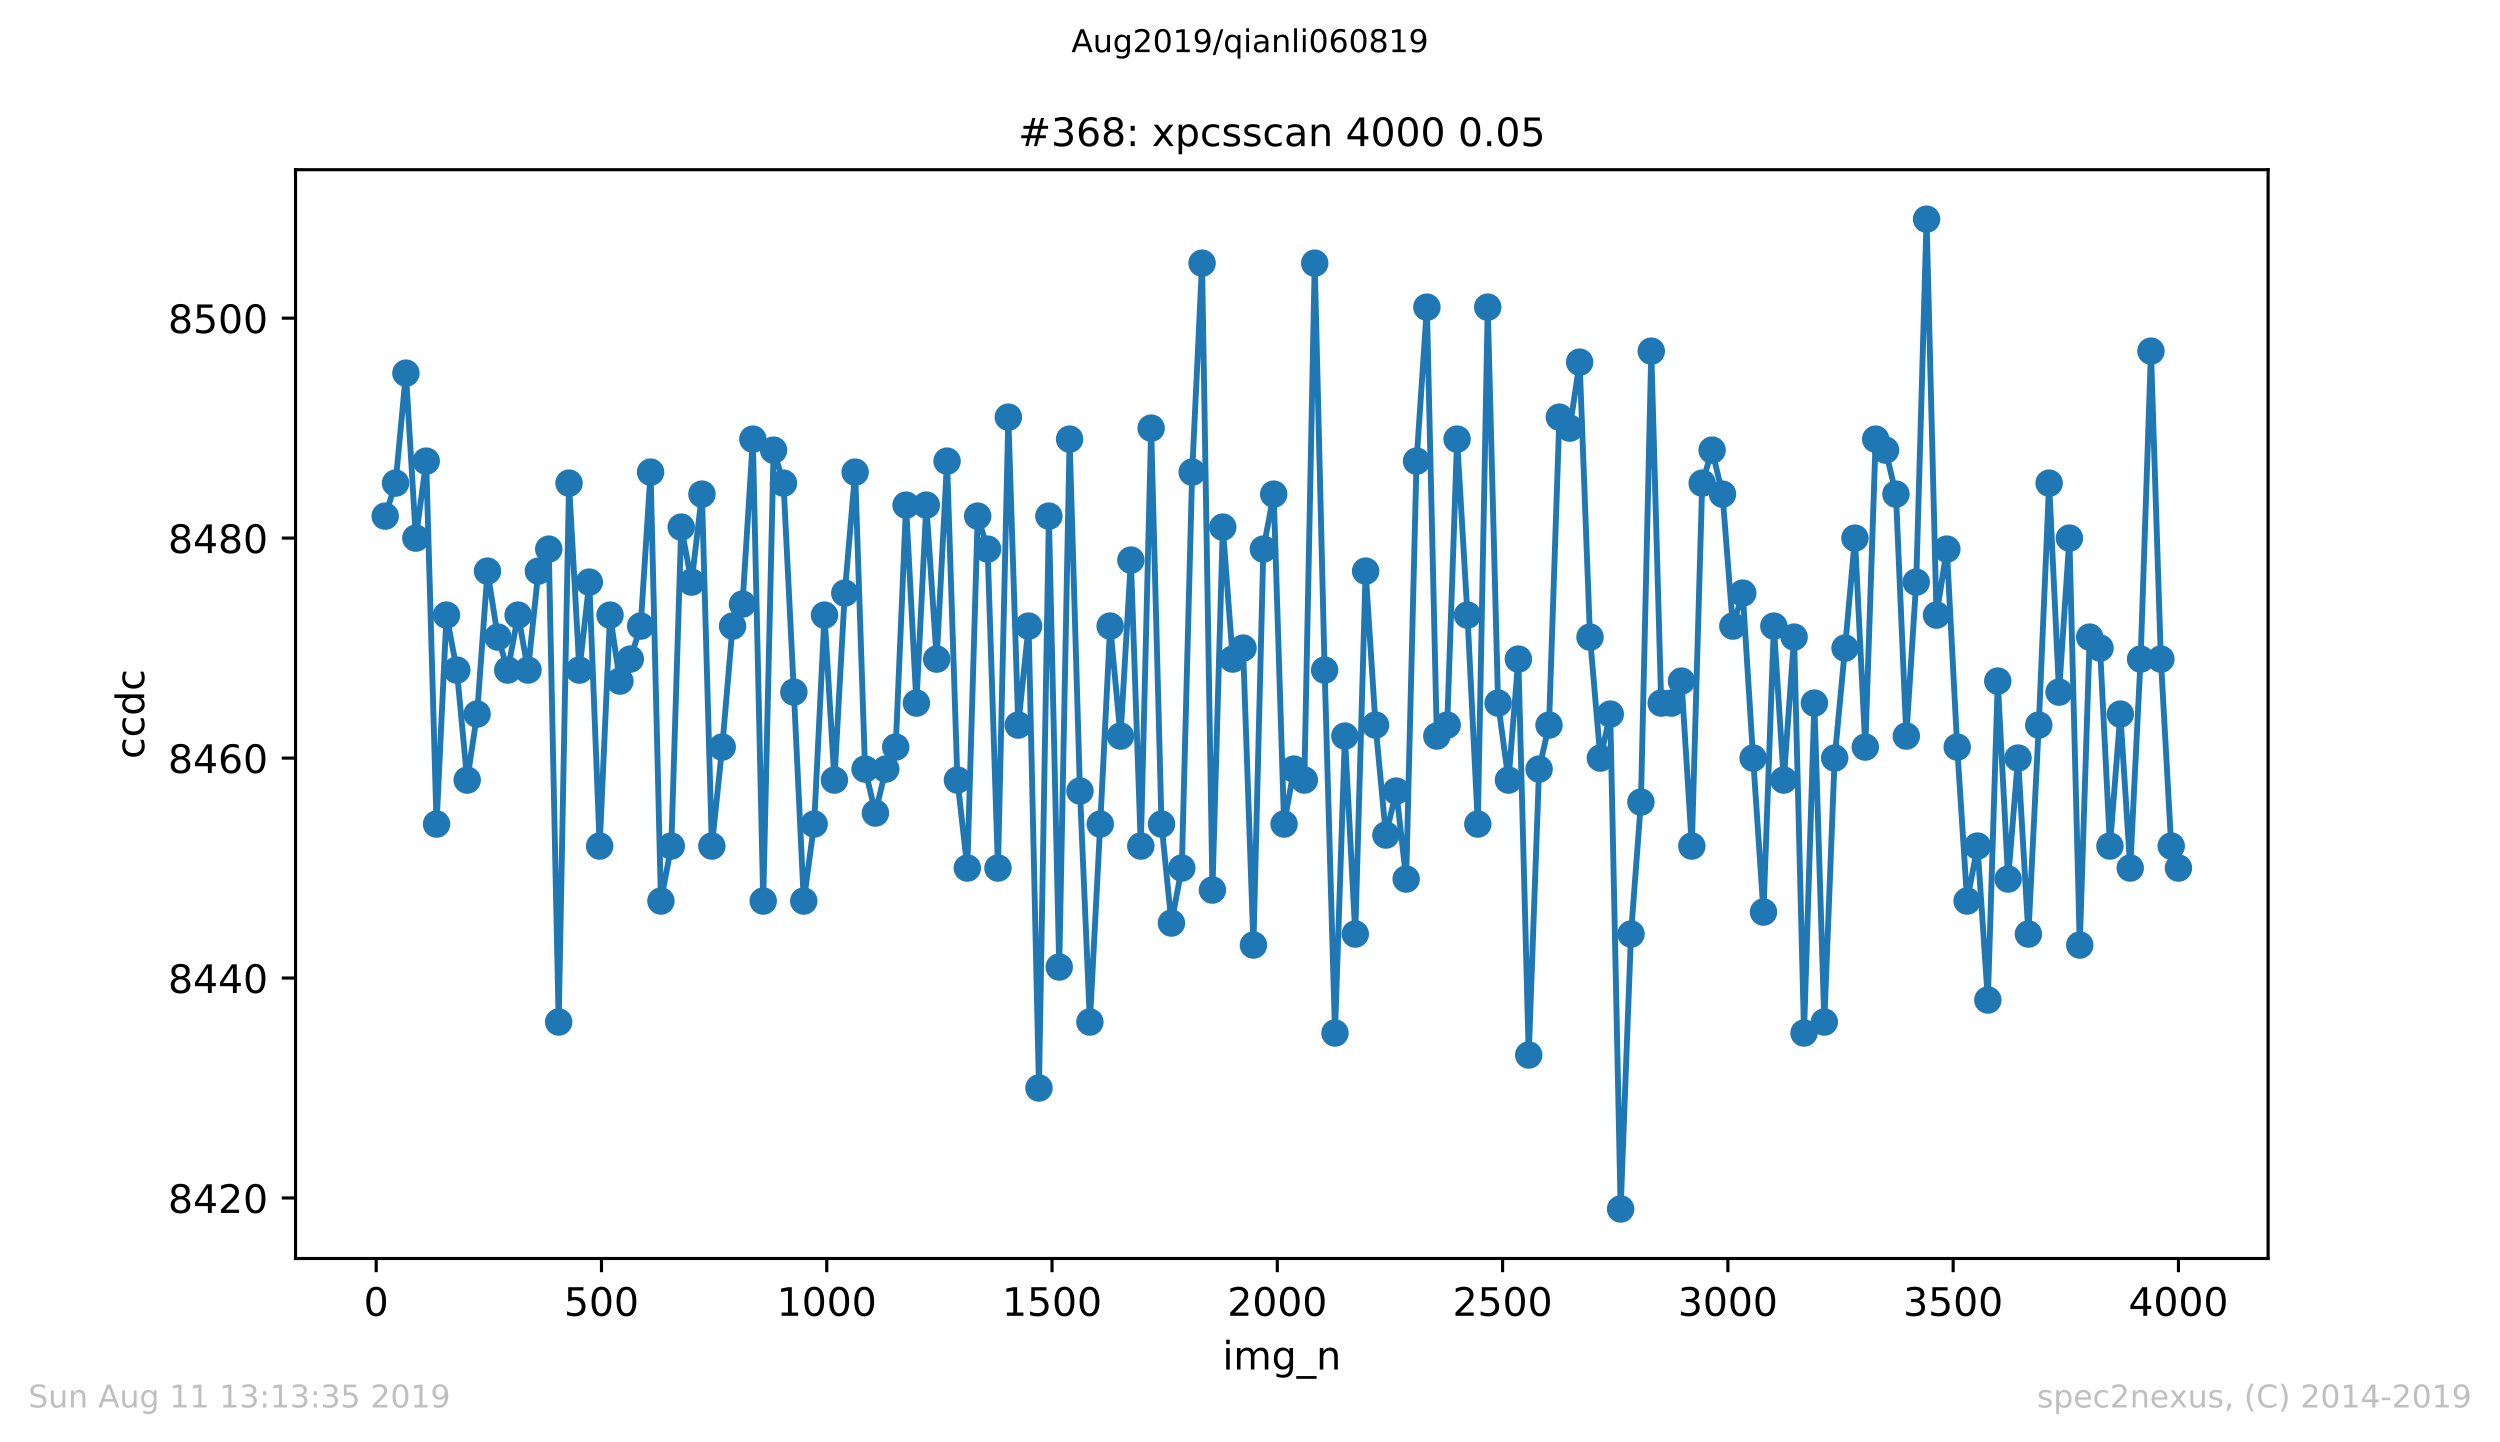 <?xml version="1.0" encoding="utf-8" standalone="no"?>
<!DOCTYPE svg PUBLIC "-//W3C//DTD SVG 1.1//EN"
  "http://www.w3.org/Graphics/SVG/1.1/DTD/svg11.dtd">
<!-- Created with matplotlib (https://matplotlib.org/) -->
<svg height="367.2pt" version="1.1" viewBox="0 0 636.48 367.2" width="636.48pt" xmlns="http://www.w3.org/2000/svg" xmlns:xlink="http://www.w3.org/1999/xlink">
 <defs>
  <style type="text/css">
*{stroke-linecap:butt;stroke-linejoin:round;white-space:pre;}
  </style>
 </defs>
 <g id="figure_1">
  <g id="patch_1">
   <path d="M 0 367.2 
L 636.48 367.2 
L 636.48 0 
L 0 0 
z
" style="fill:#ffffff;"/>
  </g>
  <g id="axes_1">
   <g id="patch_2">
    <path d="M 75.24 320.4 
L 577.44 320.4 
L 577.44 43.2 
L 75.24 43.2 
z
" style="fill:#ffffff;"/>
   </g>
   <g id="matplotlib.axis_1">
    <g id="xtick_1">
     <g id="line2d_1">
      <defs>
       <path d="M 0 0 
L 0 3.5 
" id="meaf41918de" style="stroke:#000000;stroke-width:0.8;"/>
      </defs>
      <g>
       <use style="stroke:#000000;stroke-width:0.8;" x="95.773" xlink:href="#meaf41918de" y="320.4"/>
      </g>
     </g>
     <g id="text_1">
      <!-- 0 -->
      <defs>
       <path d="M 31.781 66.406 
Q 24.172 66.406 20.328 58.906 
Q 16.5 51.422 16.5 36.375 
Q 16.5 21.391 20.328 13.891 
Q 24.172 6.391 31.781 6.391 
Q 39.453 6.391 43.281 13.891 
Q 47.125 21.391 47.125 36.375 
Q 47.125 51.422 43.281 58.906 
Q 39.453 66.406 31.781 66.406 
z
M 31.781 74.219 
Q 44.047 74.219 50.516 64.516 
Q 56.984 54.828 56.984 36.375 
Q 56.984 17.969 50.516 8.266 
Q 44.047 -1.422 31.781 -1.422 
Q 19.531 -1.422 13.062 8.266 
Q 6.594 17.969 6.594 36.375 
Q 6.594 54.828 13.062 64.516 
Q 19.531 74.219 31.781 74.219 
z
" id="DejaVuSans-48"/>
      </defs>
      <g transform="translate(92.592 334.998)scale(0.1 -0.1)">
       <use xlink:href="#DejaVuSans-48"/>
      </g>
     </g>
    </g>
    <g id="xtick_2">
     <g id="line2d_2">
      <g>
       <use style="stroke:#000000;stroke-width:0.8;" x="153.128" xlink:href="#meaf41918de" y="320.4"/>
      </g>
     </g>
     <g id="text_2">
      <!-- 500 -->
      <defs>
       <path d="M 10.797 72.906 
L 49.516 72.906 
L 49.516 64.594 
L 19.828 64.594 
L 19.828 46.734 
Q 21.969 47.469 24.109 47.828 
Q 26.266 48.188 28.422 48.188 
Q 40.625 48.188 47.75 41.5 
Q 54.891 34.812 54.891 23.391 
Q 54.891 11.625 47.562 5.094 
Q 40.234 -1.422 26.906 -1.422 
Q 22.312 -1.422 17.547 -0.641 
Q 12.797 0.141 7.719 1.703 
L 7.719 11.625 
Q 12.109 9.234 16.797 8.062 
Q 21.484 6.891 26.703 6.891 
Q 35.156 6.891 40.078 11.328 
Q 45.016 15.766 45.016 23.391 
Q 45.016 31 40.078 35.438 
Q 35.156 39.891 26.703 39.891 
Q 22.75 39.891 18.812 39.016 
Q 14.891 38.141 10.797 36.281 
z
" id="DejaVuSans-53"/>
      </defs>
      <g transform="translate(143.584 334.998)scale(0.1 -0.1)">
       <use xlink:href="#DejaVuSans-53"/>
       <use x="63.623" xlink:href="#DejaVuSans-48"/>
       <use x="127.246" xlink:href="#DejaVuSans-48"/>
      </g>
     </g>
    </g>
    <g id="xtick_3">
     <g id="line2d_3">
      <g>
       <use style="stroke:#000000;stroke-width:0.8;" x="210.483" xlink:href="#meaf41918de" y="320.4"/>
      </g>
     </g>
     <g id="text_3">
      <!-- 1000 -->
      <defs>
       <path d="M 12.406 8.297 
L 28.516 8.297 
L 28.516 63.922 
L 10.984 60.406 
L 10.984 69.391 
L 28.422 72.906 
L 38.281 72.906 
L 38.281 8.297 
L 54.391 8.297 
L 54.391 0 
L 12.406 0 
z
" id="DejaVuSans-49"/>
      </defs>
      <g transform="translate(197.758 334.998)scale(0.1 -0.1)">
       <use xlink:href="#DejaVuSans-49"/>
       <use x="63.623" xlink:href="#DejaVuSans-48"/>
       <use x="127.246" xlink:href="#DejaVuSans-48"/>
       <use x="190.869" xlink:href="#DejaVuSans-48"/>
      </g>
     </g>
    </g>
    <g id="xtick_4">
     <g id="line2d_4">
      <g>
       <use style="stroke:#000000;stroke-width:0.8;" x="267.838" xlink:href="#meaf41918de" y="320.4"/>
      </g>
     </g>
     <g id="text_4">
      <!-- 1500 -->
      <g transform="translate(255.113 334.998)scale(0.1 -0.1)">
       <use xlink:href="#DejaVuSans-49"/>
       <use x="63.623" xlink:href="#DejaVuSans-53"/>
       <use x="127.246" xlink:href="#DejaVuSans-48"/>
       <use x="190.869" xlink:href="#DejaVuSans-48"/>
      </g>
     </g>
    </g>
    <g id="xtick_5">
     <g id="line2d_5">
      <g>
       <use style="stroke:#000000;stroke-width:0.8;" x="325.193" xlink:href="#meaf41918de" y="320.4"/>
      </g>
     </g>
     <g id="text_5">
      <!-- 2000 -->
      <defs>
       <path d="M 19.188 8.297 
L 53.609 8.297 
L 53.609 0 
L 7.328 0 
L 7.328 8.297 
Q 12.938 14.109 22.625 23.891 
Q 32.328 33.688 34.812 36.531 
Q 39.547 41.844 41.422 45.531 
Q 43.312 49.219 43.312 52.781 
Q 43.312 58.594 39.234 62.25 
Q 35.156 65.922 28.609 65.922 
Q 23.969 65.922 18.812 64.312 
Q 13.672 62.703 7.812 59.422 
L 7.812 69.391 
Q 13.766 71.781 18.938 73 
Q 24.125 74.219 28.422 74.219 
Q 39.75 74.219 46.484 68.547 
Q 53.219 62.891 53.219 53.422 
Q 53.219 48.922 51.531 44.891 
Q 49.859 40.875 45.406 35.406 
Q 44.188 33.984 37.641 27.219 
Q 31.109 20.453 19.188 8.297 
z
" id="DejaVuSans-50"/>
      </defs>
      <g transform="translate(312.468 334.998)scale(0.1 -0.1)">
       <use xlink:href="#DejaVuSans-50"/>
       <use x="63.623" xlink:href="#DejaVuSans-48"/>
       <use x="127.246" xlink:href="#DejaVuSans-48"/>
       <use x="190.869" xlink:href="#DejaVuSans-48"/>
      </g>
     </g>
    </g>
    <g id="xtick_6">
     <g id="line2d_6">
      <g>
       <use style="stroke:#000000;stroke-width:0.8;" x="382.548" xlink:href="#meaf41918de" y="320.4"/>
      </g>
     </g>
     <g id="text_6">
      <!-- 2500 -->
      <g transform="translate(369.823 334.998)scale(0.1 -0.1)">
       <use xlink:href="#DejaVuSans-50"/>
       <use x="63.623" xlink:href="#DejaVuSans-53"/>
       <use x="127.246" xlink:href="#DejaVuSans-48"/>
       <use x="190.869" xlink:href="#DejaVuSans-48"/>
      </g>
     </g>
    </g>
    <g id="xtick_7">
     <g id="line2d_7">
      <g>
       <use style="stroke:#000000;stroke-width:0.8;" x="439.903" xlink:href="#meaf41918de" y="320.4"/>
      </g>
     </g>
     <g id="text_7">
      <!-- 3000 -->
      <defs>
       <path d="M 40.578 39.312 
Q 47.656 37.797 51.625 33 
Q 55.609 28.219 55.609 21.188 
Q 55.609 10.406 48.188 4.484 
Q 40.766 -1.422 27.094 -1.422 
Q 22.516 -1.422 17.656 -0.516 
Q 12.797 0.391 7.625 2.203 
L 7.625 11.719 
Q 11.719 9.328 16.594 8.109 
Q 21.484 6.891 26.812 6.891 
Q 36.078 6.891 40.938 10.547 
Q 45.797 14.203 45.797 21.188 
Q 45.797 27.641 41.281 31.266 
Q 36.766 34.906 28.719 34.906 
L 20.219 34.906 
L 20.219 43.016 
L 29.109 43.016 
Q 36.375 43.016 40.234 45.922 
Q 44.094 48.828 44.094 54.297 
Q 44.094 59.906 40.109 62.906 
Q 36.141 65.922 28.719 65.922 
Q 24.656 65.922 20.016 65.031 
Q 15.375 64.156 9.812 62.312 
L 9.812 71.094 
Q 15.438 72.656 20.344 73.438 
Q 25.25 74.219 29.594 74.219 
Q 40.828 74.219 47.359 69.109 
Q 53.906 64.016 53.906 55.328 
Q 53.906 49.266 50.438 45.094 
Q 46.969 40.922 40.578 39.312 
z
" id="DejaVuSans-51"/>
      </defs>
      <g transform="translate(427.178 334.998)scale(0.1 -0.1)">
       <use xlink:href="#DejaVuSans-51"/>
       <use x="63.623" xlink:href="#DejaVuSans-48"/>
       <use x="127.246" xlink:href="#DejaVuSans-48"/>
       <use x="190.869" xlink:href="#DejaVuSans-48"/>
      </g>
     </g>
    </g>
    <g id="xtick_8">
     <g id="line2d_8">
      <g>
       <use style="stroke:#000000;stroke-width:0.8;" x="497.258" xlink:href="#meaf41918de" y="320.4"/>
      </g>
     </g>
     <g id="text_8">
      <!-- 3500 -->
      <g transform="translate(484.533 334.998)scale(0.1 -0.1)">
       <use xlink:href="#DejaVuSans-51"/>
       <use x="63.623" xlink:href="#DejaVuSans-53"/>
       <use x="127.246" xlink:href="#DejaVuSans-48"/>
       <use x="190.869" xlink:href="#DejaVuSans-48"/>
      </g>
     </g>
    </g>
    <g id="xtick_9">
     <g id="line2d_9">
      <g>
       <use style="stroke:#000000;stroke-width:0.8;" x="554.613" xlink:href="#meaf41918de" y="320.4"/>
      </g>
     </g>
     <g id="text_9">
      <!-- 4000 -->
      <defs>
       <path d="M 37.797 64.312 
L 12.891 25.391 
L 37.797 25.391 
z
M 35.203 72.906 
L 47.609 72.906 
L 47.609 25.391 
L 58.016 25.391 
L 58.016 17.188 
L 47.609 17.188 
L 47.609 0 
L 37.797 0 
L 37.797 17.188 
L 4.891 17.188 
L 4.891 26.703 
z
" id="DejaVuSans-52"/>
      </defs>
      <g transform="translate(541.888 334.998)scale(0.1 -0.1)">
       <use xlink:href="#DejaVuSans-52"/>
       <use x="63.623" xlink:href="#DejaVuSans-48"/>
       <use x="127.246" xlink:href="#DejaVuSans-48"/>
       <use x="190.869" xlink:href="#DejaVuSans-48"/>
      </g>
     </g>
    </g>
    <g id="text_10">
     <!-- img_n -->
     <defs>
      <path d="M 9.422 54.688 
L 18.406 54.688 
L 18.406 0 
L 9.422 0 
z
M 9.422 75.984 
L 18.406 75.984 
L 18.406 64.594 
L 9.422 64.594 
z
" id="DejaVuSans-105"/>
      <path d="M 52 44.188 
Q 55.375 50.25 60.062 53.125 
Q 64.75 56 71.094 56 
Q 79.641 56 84.281 50.016 
Q 88.922 44.047 88.922 33.016 
L 88.922 0 
L 79.891 0 
L 79.891 32.719 
Q 79.891 40.578 77.094 44.375 
Q 74.312 48.188 68.609 48.188 
Q 61.625 48.188 57.562 43.547 
Q 53.516 38.922 53.516 30.906 
L 53.516 0 
L 44.484 0 
L 44.484 32.719 
Q 44.484 40.625 41.703 44.406 
Q 38.922 48.188 33.109 48.188 
Q 26.219 48.188 22.156 43.531 
Q 18.109 38.875 18.109 30.906 
L 18.109 0 
L 9.078 0 
L 9.078 54.688 
L 18.109 54.688 
L 18.109 46.188 
Q 21.188 51.219 25.484 53.609 
Q 29.781 56 35.688 56 
Q 41.656 56 45.828 52.969 
Q 50 49.953 52 44.188 
z
" id="DejaVuSans-109"/>
      <path d="M 45.406 27.984 
Q 45.406 37.75 41.375 43.109 
Q 37.359 48.484 30.078 48.484 
Q 22.859 48.484 18.828 43.109 
Q 14.797 37.75 14.797 27.984 
Q 14.797 18.266 18.828 12.891 
Q 22.859 7.516 30.078 7.516 
Q 37.359 7.516 41.375 12.891 
Q 45.406 18.266 45.406 27.984 
z
M 54.391 6.781 
Q 54.391 -7.172 48.188 -13.984 
Q 42 -20.797 29.203 -20.797 
Q 24.469 -20.797 20.266 -20.094 
Q 16.062 -19.391 12.109 -17.922 
L 12.109 -9.188 
Q 16.062 -11.328 19.922 -12.344 
Q 23.781 -13.375 27.781 -13.375 
Q 36.625 -13.375 41.016 -8.766 
Q 45.406 -4.156 45.406 5.172 
L 45.406 9.625 
Q 42.625 4.781 38.281 2.391 
Q 33.938 0 27.875 0 
Q 17.828 0 11.672 7.656 
Q 5.516 15.328 5.516 27.984 
Q 5.516 40.672 11.672 48.328 
Q 17.828 56 27.875 56 
Q 33.938 56 38.281 53.609 
Q 42.625 51.219 45.406 46.391 
L 45.406 54.688 
L 54.391 54.688 
z
" id="DejaVuSans-103"/>
      <path d="M 50.984 -16.609 
L 50.984 -23.578 
L -0.984 -23.578 
L -0.984 -16.609 
z
" id="DejaVuSans-95"/>
      <path d="M 54.891 33.016 
L 54.891 0 
L 45.906 0 
L 45.906 32.719 
Q 45.906 40.484 42.875 44.328 
Q 39.844 48.188 33.797 48.188 
Q 26.516 48.188 22.312 43.547 
Q 18.109 38.922 18.109 30.906 
L 18.109 0 
L 9.078 0 
L 9.078 54.688 
L 18.109 54.688 
L 18.109 46.188 
Q 21.344 51.125 25.703 53.562 
Q 30.078 56 35.797 56 
Q 45.219 56 50.047 50.172 
Q 54.891 44.344 54.891 33.016 
z
" id="DejaVuSans-110"/>
     </defs>
     <g transform="translate(311.238 348.677)scale(0.1 -0.1)">
      <use xlink:href="#DejaVuSans-105"/>
      <use x="27.783" xlink:href="#DejaVuSans-109"/>
      <use x="125.195" xlink:href="#DejaVuSans-103"/>
      <use x="188.672" xlink:href="#DejaVuSans-95"/>
      <use x="238.672" xlink:href="#DejaVuSans-110"/>
     </g>
    </g>
   </g>
   <g id="matplotlib.axis_2">
    <g id="ytick_1">
     <g id="line2d_10">
      <defs>
       <path d="M 0 0 
L -3.5 0 
" id="mbd9d27b237" style="stroke:#000000;stroke-width:0.8;"/>
      </defs>
      <g>
       <use style="stroke:#000000;stroke-width:0.8;" x="75.24" xlink:href="#mbd9d27b237" y="305"/>
      </g>
     </g>
     <g id="text_11">
      <!-- 8420 -->
      <defs>
       <path d="M 31.781 34.625 
Q 24.75 34.625 20.719 30.859 
Q 16.703 27.094 16.703 20.516 
Q 16.703 13.922 20.719 10.156 
Q 24.75 6.391 31.781 6.391 
Q 38.812 6.391 42.859 10.172 
Q 46.922 13.969 46.922 20.516 
Q 46.922 27.094 42.891 30.859 
Q 38.875 34.625 31.781 34.625 
z
M 21.922 38.812 
Q 15.578 40.375 12.031 44.719 
Q 8.5 49.078 8.5 55.328 
Q 8.5 64.062 14.719 69.141 
Q 20.953 74.219 31.781 74.219 
Q 42.672 74.219 48.875 69.141 
Q 55.078 64.062 55.078 55.328 
Q 55.078 49.078 51.531 44.719 
Q 48 40.375 41.703 38.812 
Q 48.828 37.156 52.797 32.312 
Q 56.781 27.484 56.781 20.516 
Q 56.781 9.906 50.312 4.234 
Q 43.844 -1.422 31.781 -1.422 
Q 19.734 -1.422 13.25 4.234 
Q 6.781 9.906 6.781 20.516 
Q 6.781 27.484 10.781 32.312 
Q 14.797 37.156 21.922 38.812 
z
M 18.312 54.391 
Q 18.312 48.734 21.844 45.562 
Q 25.391 42.391 31.781 42.391 
Q 38.141 42.391 41.719 45.562 
Q 45.312 48.734 45.312 54.391 
Q 45.312 60.062 41.719 63.234 
Q 38.141 66.406 31.781 66.406 
Q 25.391 66.406 21.844 63.234 
Q 18.312 60.062 18.312 54.391 
z
" id="DejaVuSans-56"/>
      </defs>
      <g transform="translate(42.79 308.799)scale(0.1 -0.1)">
       <use xlink:href="#DejaVuSans-56"/>
       <use x="63.623" xlink:href="#DejaVuSans-52"/>
       <use x="127.246" xlink:href="#DejaVuSans-50"/>
       <use x="190.869" xlink:href="#DejaVuSans-48"/>
      </g>
     </g>
    </g>
    <g id="ytick_2">
     <g id="line2d_11">
      <g>
       <use style="stroke:#000000;stroke-width:0.8;" x="75.24" xlink:href="#mbd9d27b237" y="249"/>
      </g>
     </g>
     <g id="text_12">
      <!-- 8440 -->
      <g transform="translate(42.79 252.799)scale(0.1 -0.1)">
       <use xlink:href="#DejaVuSans-56"/>
       <use x="63.623" xlink:href="#DejaVuSans-52"/>
       <use x="127.246" xlink:href="#DejaVuSans-52"/>
       <use x="190.869" xlink:href="#DejaVuSans-48"/>
      </g>
     </g>
    </g>
    <g id="ytick_3">
     <g id="line2d_12">
      <g>
       <use style="stroke:#000000;stroke-width:0.8;" x="75.24" xlink:href="#mbd9d27b237" y="193"/>
      </g>
     </g>
     <g id="text_13">
      <!-- 8460 -->
      <defs>
       <path d="M 33.016 40.375 
Q 26.375 40.375 22.484 35.828 
Q 18.609 31.297 18.609 23.391 
Q 18.609 15.531 22.484 10.953 
Q 26.375 6.391 33.016 6.391 
Q 39.656 6.391 43.531 10.953 
Q 47.406 15.531 47.406 23.391 
Q 47.406 31.297 43.531 35.828 
Q 39.656 40.375 33.016 40.375 
z
M 52.594 71.297 
L 52.594 62.312 
Q 48.875 64.062 45.094 64.984 
Q 41.312 65.922 37.594 65.922 
Q 27.828 65.922 22.672 59.328 
Q 17.531 52.734 16.797 39.406 
Q 19.672 43.656 24.016 45.922 
Q 28.375 48.188 33.594 48.188 
Q 44.578 48.188 50.953 41.516 
Q 57.328 34.859 57.328 23.391 
Q 57.328 12.156 50.688 5.359 
Q 44.047 -1.422 33.016 -1.422 
Q 20.359 -1.422 13.672 8.266 
Q 6.984 17.969 6.984 36.375 
Q 6.984 53.656 15.188 63.938 
Q 23.391 74.219 37.203 74.219 
Q 40.922 74.219 44.703 73.484 
Q 48.484 72.75 52.594 71.297 
z
" id="DejaVuSans-54"/>
      </defs>
      <g transform="translate(42.79 196.799)scale(0.1 -0.1)">
       <use xlink:href="#DejaVuSans-56"/>
       <use x="63.623" xlink:href="#DejaVuSans-52"/>
       <use x="127.246" xlink:href="#DejaVuSans-54"/>
       <use x="190.869" xlink:href="#DejaVuSans-48"/>
      </g>
     </g>
    </g>
    <g id="ytick_4">
     <g id="line2d_13">
      <g>
       <use style="stroke:#000000;stroke-width:0.8;" x="75.24" xlink:href="#mbd9d27b237" y="137"/>
      </g>
     </g>
     <g id="text_14">
      <!-- 8480 -->
      <g transform="translate(42.79 140.799)scale(0.1 -0.1)">
       <use xlink:href="#DejaVuSans-56"/>
       <use x="63.623" xlink:href="#DejaVuSans-52"/>
       <use x="127.246" xlink:href="#DejaVuSans-56"/>
       <use x="190.869" xlink:href="#DejaVuSans-48"/>
      </g>
     </g>
    </g>
    <g id="ytick_5">
     <g id="line2d_14">
      <g>
       <use style="stroke:#000000;stroke-width:0.8;" x="75.24" xlink:href="#mbd9d27b237" y="81"/>
      </g>
     </g>
     <g id="text_15">
      <!-- 8500 -->
      <g transform="translate(42.79 84.799)scale(0.1 -0.1)">
       <use xlink:href="#DejaVuSans-56"/>
       <use x="63.623" xlink:href="#DejaVuSans-53"/>
       <use x="127.246" xlink:href="#DejaVuSans-48"/>
       <use x="190.869" xlink:href="#DejaVuSans-48"/>
      </g>
     </g>
    </g>
    <g id="text_16">
     <!-- ccdc -->
     <defs>
      <path d="M 48.781 52.594 
L 48.781 44.188 
Q 44.969 46.297 41.141 47.344 
Q 37.312 48.391 33.406 48.391 
Q 24.656 48.391 19.812 42.844 
Q 14.984 37.312 14.984 27.297 
Q 14.984 17.281 19.812 11.734 
Q 24.656 6.203 33.406 6.203 
Q 37.312 6.203 41.141 7.25 
Q 44.969 8.297 48.781 10.406 
L 48.781 2.094 
Q 45.016 0.344 40.984 -0.531 
Q 36.969 -1.422 32.422 -1.422 
Q 20.062 -1.422 12.781 6.344 
Q 5.516 14.109 5.516 27.297 
Q 5.516 40.672 12.859 48.328 
Q 20.219 56 33.016 56 
Q 37.156 56 41.109 55.141 
Q 45.062 54.297 48.781 52.594 
z
" id="DejaVuSans-99"/>
      <path d="M 45.406 46.391 
L 45.406 75.984 
L 54.391 75.984 
L 54.391 0 
L 45.406 0 
L 45.406 8.203 
Q 42.578 3.328 38.25 0.953 
Q 33.938 -1.422 27.875 -1.422 
Q 17.969 -1.422 11.734 6.484 
Q 5.516 14.406 5.516 27.297 
Q 5.516 40.188 11.734 48.094 
Q 17.969 56 27.875 56 
Q 33.938 56 38.25 53.625 
Q 42.578 51.266 45.406 46.391 
z
M 14.797 27.297 
Q 14.797 17.391 18.875 11.75 
Q 22.953 6.109 30.078 6.109 
Q 37.203 6.109 41.297 11.75 
Q 45.406 17.391 45.406 27.297 
Q 45.406 37.203 41.297 42.844 
Q 37.203 48.484 30.078 48.484 
Q 22.953 48.484 18.875 42.844 
Q 14.797 37.203 14.797 27.297 
z
" id="DejaVuSans-100"/>
     </defs>
     <g transform="translate(36.71 193.222)rotate(-90)scale(0.1 -0.1)">
      <use xlink:href="#DejaVuSans-99"/>
      <use x="54.98" xlink:href="#DejaVuSans-99"/>
      <use x="109.961" xlink:href="#DejaVuSans-100"/>
      <use x="173.438" xlink:href="#DejaVuSans-99"/>
     </g>
    </g>
   </g>
   <g id="line2d_15">
    <path clip-path="url(#pe03f67483c)" d="M 98.067 131.4 
L 100.706 123 
L 103.344 95 
L 105.868 137 
L 108.506 117.4 
L 111.144 209.8 
L 113.668 156.6 
L 116.306 170.6 
L 118.944 198.6 
L 121.468 181.8 
L 124.106 145.4 
L 126.745 162.2 
L 129.268 170.6 
L 131.907 156.6 
L 134.43 170.6 
L 137.069 145.4 
L 139.707 139.8 
L 142.231 260.2 
L 144.869 123 
L 147.507 170.6 
L 150.031 148.2 
L 152.669 215.4 
L 155.308 156.6 
L 157.831 173.4 
L 160.469 167.8 
L 163.108 159.4 
L 165.631 120.2 
L 168.27 229.4 
L 170.908 215.4 
L 173.432 134.2 
L 176.07 148.2 
L 178.708 125.8 
L 181.232 215.4 
L 183.87 190.2 
L 186.509 159.4 
L 189.032 153.8 
L 191.671 111.8 
L 194.309 229.4 
L 196.947 114.6 
L 199.471 123 
L 202.109 176.2 
L 204.633 229.4 
L 207.271 209.8 
L 209.909 156.6 
L 212.433 198.6 
L 215.071 151 
L 217.71 120.2 
L 220.233 195.8 
L 222.872 207 
L 225.51 195.8 
L 228.034 190.2 
L 230.672 128.6 
L 233.31 179 
L 235.834 128.6 
L 238.472 167.8 
L 241.111 117.4 
L 243.749 198.6 
L 246.272 221 
L 248.911 131.4 
L 251.434 139.8 
L 254.073 221 
L 256.711 106.2 
L 259.235 184.6 
L 261.873 159.4 
L 264.511 277 
L 267.035 131.4 
L 269.673 246.2 
L 272.312 111.8 
L 274.95 201.4 
L 277.474 260.2 
L 280.112 209.8 
L 282.636 159.4 
L 285.274 187.4 
L 287.912 142.6 
L 290.436 215.4 
L 293.074 109 
L 295.712 209.8 
L 298.236 235 
L 300.874 221 
L 303.513 120.2 
L 306.036 67 
L 308.675 226.6 
L 311.313 134.2 
L 313.837 167.8 
L 316.475 165 
L 319.113 240.6 
L 321.637 139.8 
L 324.275 125.8 
L 326.914 209.8 
L 329.437 195.8 
L 332.075 198.6 
L 334.714 67 
L 337.237 170.6 
L 339.876 263 
L 342.399 187.4 
L 345.038 237.8 
L 347.676 145.4 
L 350.2 184.6 
L 352.838 212.6 
L 355.476 201.4 
L 358 223.8 
L 360.638 117.4 
L 363.277 78.2 
L 365.8 187.4 
L 368.439 184.6 
L 370.962 111.8 
L 373.6 156.6 
L 376.239 209.8 
L 378.762 78.2 
L 381.401 179 
L 384.039 198.6 
L 386.563 167.8 
L 389.201 268.6 
L 391.839 195.8 
L 394.363 184.6 
L 397.001 106.2 
L 399.64 109 
L 402.163 92.2 
L 404.802 162.2 
L 407.44 193 
L 409.964 181.8 
L 412.602 307.8 
L 415.24 237.8 
L 417.764 204.2 
L 420.402 89.4 
L 422.926 179 
L 425.564 179 
L 428.088 173.4 
L 430.726 215.4 
L 433.364 123 
L 435.888 114.6 
L 438.526 125.8 
L 441.165 159.4 
L 443.688 151 
L 446.327 193 
L 448.965 232.2 
L 451.603 159.4 
L 454.127 198.6 
L 456.765 162.2 
L 459.289 263 
L 461.927 179 
L 464.451 260.2 
L 467.089 193 
L 469.727 165 
L 472.251 137 
L 474.889 190.2 
L 477.528 111.8 
L 480.051 114.6 
L 482.69 125.8 
L 485.328 187.4 
L 487.852 148.2 
L 490.49 55.8 
L 493.014 156.6 
L 495.652 139.8 
L 498.29 190.2 
L 500.814 229.4 
L 503.452 215.4 
L 506.09 254.6 
L 508.614 173.4 
L 511.252 223.8 
L 513.776 193 
L 516.414 237.8 
L 519.053 184.6 
L 521.691 123 
L 524.215 176.2 
L 526.853 137 
L 529.491 240.6 
L 532.015 162.2 
L 534.653 165 
L 537.177 215.4 
L 539.815 181.8 
L 542.339 221 
L 544.977 167.8 
L 547.615 89.4 
L 550.139 167.8 
L 552.777 215.4 
L 554.613 221 
L 554.613 221 
" style="fill:none;stroke:#1f77b4;stroke-linecap:square;stroke-width:1.5;"/>
    <defs>
     <path d="M 0 3 
C 0.796 3 1.559 2.684 2.121 2.121 
C 2.684 1.559 3 0.796 3 0 
C 3 -0.796 2.684 -1.559 2.121 -2.121 
C 1.559 -2.684 0.796 -3 0 -3 
C -0.796 -3 -1.559 -2.684 -2.121 -2.121 
C -2.684 -1.559 -3 -0.796 -3 0 
C -3 0.796 -2.684 1.559 -2.121 2.121 
C -1.559 2.684 -0.796 3 0 3 
z
" id="m36933db830" style="stroke:#1f77b4;"/>
    </defs>
    <g clip-path="url(#pe03f67483c)">
     <use style="fill:#1f77b4;stroke:#1f77b4;" x="98.067" xlink:href="#m36933db830" y="131.4"/>
     <use style="fill:#1f77b4;stroke:#1f77b4;" x="100.706" xlink:href="#m36933db830" y="123"/>
     <use style="fill:#1f77b4;stroke:#1f77b4;" x="103.344" xlink:href="#m36933db830" y="95"/>
     <use style="fill:#1f77b4;stroke:#1f77b4;" x="105.868" xlink:href="#m36933db830" y="137"/>
     <use style="fill:#1f77b4;stroke:#1f77b4;" x="108.506" xlink:href="#m36933db830" y="117.4"/>
     <use style="fill:#1f77b4;stroke:#1f77b4;" x="111.144" xlink:href="#m36933db830" y="209.8"/>
     <use style="fill:#1f77b4;stroke:#1f77b4;" x="113.668" xlink:href="#m36933db830" y="156.6"/>
     <use style="fill:#1f77b4;stroke:#1f77b4;" x="116.306" xlink:href="#m36933db830" y="170.6"/>
     <use style="fill:#1f77b4;stroke:#1f77b4;" x="118.944" xlink:href="#m36933db830" y="198.6"/>
     <use style="fill:#1f77b4;stroke:#1f77b4;" x="121.468" xlink:href="#m36933db830" y="181.8"/>
     <use style="fill:#1f77b4;stroke:#1f77b4;" x="124.106" xlink:href="#m36933db830" y="145.4"/>
     <use style="fill:#1f77b4;stroke:#1f77b4;" x="126.745" xlink:href="#m36933db830" y="162.2"/>
     <use style="fill:#1f77b4;stroke:#1f77b4;" x="129.268" xlink:href="#m36933db830" y="170.6"/>
     <use style="fill:#1f77b4;stroke:#1f77b4;" x="131.907" xlink:href="#m36933db830" y="156.6"/>
     <use style="fill:#1f77b4;stroke:#1f77b4;" x="134.43" xlink:href="#m36933db830" y="170.6"/>
     <use style="fill:#1f77b4;stroke:#1f77b4;" x="137.069" xlink:href="#m36933db830" y="145.4"/>
     <use style="fill:#1f77b4;stroke:#1f77b4;" x="139.707" xlink:href="#m36933db830" y="139.8"/>
     <use style="fill:#1f77b4;stroke:#1f77b4;" x="142.231" xlink:href="#m36933db830" y="260.2"/>
     <use style="fill:#1f77b4;stroke:#1f77b4;" x="144.869" xlink:href="#m36933db830" y="123"/>
     <use style="fill:#1f77b4;stroke:#1f77b4;" x="147.507" xlink:href="#m36933db830" y="170.6"/>
     <use style="fill:#1f77b4;stroke:#1f77b4;" x="150.031" xlink:href="#m36933db830" y="148.2"/>
     <use style="fill:#1f77b4;stroke:#1f77b4;" x="152.669" xlink:href="#m36933db830" y="215.4"/>
     <use style="fill:#1f77b4;stroke:#1f77b4;" x="155.308" xlink:href="#m36933db830" y="156.6"/>
     <use style="fill:#1f77b4;stroke:#1f77b4;" x="157.831" xlink:href="#m36933db830" y="173.4"/>
     <use style="fill:#1f77b4;stroke:#1f77b4;" x="160.469" xlink:href="#m36933db830" y="167.8"/>
     <use style="fill:#1f77b4;stroke:#1f77b4;" x="163.108" xlink:href="#m36933db830" y="159.4"/>
     <use style="fill:#1f77b4;stroke:#1f77b4;" x="165.631" xlink:href="#m36933db830" y="120.2"/>
     <use style="fill:#1f77b4;stroke:#1f77b4;" x="168.27" xlink:href="#m36933db830" y="229.4"/>
     <use style="fill:#1f77b4;stroke:#1f77b4;" x="170.908" xlink:href="#m36933db830" y="215.4"/>
     <use style="fill:#1f77b4;stroke:#1f77b4;" x="173.432" xlink:href="#m36933db830" y="134.2"/>
     <use style="fill:#1f77b4;stroke:#1f77b4;" x="176.07" xlink:href="#m36933db830" y="148.2"/>
     <use style="fill:#1f77b4;stroke:#1f77b4;" x="178.708" xlink:href="#m36933db830" y="125.8"/>
     <use style="fill:#1f77b4;stroke:#1f77b4;" x="181.232" xlink:href="#m36933db830" y="215.4"/>
     <use style="fill:#1f77b4;stroke:#1f77b4;" x="183.87" xlink:href="#m36933db830" y="190.2"/>
     <use style="fill:#1f77b4;stroke:#1f77b4;" x="186.509" xlink:href="#m36933db830" y="159.4"/>
     <use style="fill:#1f77b4;stroke:#1f77b4;" x="189.032" xlink:href="#m36933db830" y="153.8"/>
     <use style="fill:#1f77b4;stroke:#1f77b4;" x="191.671" xlink:href="#m36933db830" y="111.8"/>
     <use style="fill:#1f77b4;stroke:#1f77b4;" x="194.309" xlink:href="#m36933db830" y="229.4"/>
     <use style="fill:#1f77b4;stroke:#1f77b4;" x="196.947" xlink:href="#m36933db830" y="114.6"/>
     <use style="fill:#1f77b4;stroke:#1f77b4;" x="199.471" xlink:href="#m36933db830" y="123"/>
     <use style="fill:#1f77b4;stroke:#1f77b4;" x="202.109" xlink:href="#m36933db830" y="176.2"/>
     <use style="fill:#1f77b4;stroke:#1f77b4;" x="204.633" xlink:href="#m36933db830" y="229.4"/>
     <use style="fill:#1f77b4;stroke:#1f77b4;" x="207.271" xlink:href="#m36933db830" y="209.8"/>
     <use style="fill:#1f77b4;stroke:#1f77b4;" x="209.909" xlink:href="#m36933db830" y="156.6"/>
     <use style="fill:#1f77b4;stroke:#1f77b4;" x="212.433" xlink:href="#m36933db830" y="198.6"/>
     <use style="fill:#1f77b4;stroke:#1f77b4;" x="215.071" xlink:href="#m36933db830" y="151"/>
     <use style="fill:#1f77b4;stroke:#1f77b4;" x="217.71" xlink:href="#m36933db830" y="120.2"/>
     <use style="fill:#1f77b4;stroke:#1f77b4;" x="220.233" xlink:href="#m36933db830" y="195.8"/>
     <use style="fill:#1f77b4;stroke:#1f77b4;" x="222.872" xlink:href="#m36933db830" y="207"/>
     <use style="fill:#1f77b4;stroke:#1f77b4;" x="225.51" xlink:href="#m36933db830" y="195.8"/>
     <use style="fill:#1f77b4;stroke:#1f77b4;" x="228.034" xlink:href="#m36933db830" y="190.2"/>
     <use style="fill:#1f77b4;stroke:#1f77b4;" x="230.672" xlink:href="#m36933db830" y="128.6"/>
     <use style="fill:#1f77b4;stroke:#1f77b4;" x="233.31" xlink:href="#m36933db830" y="179"/>
     <use style="fill:#1f77b4;stroke:#1f77b4;" x="235.834" xlink:href="#m36933db830" y="128.6"/>
     <use style="fill:#1f77b4;stroke:#1f77b4;" x="238.472" xlink:href="#m36933db830" y="167.8"/>
     <use style="fill:#1f77b4;stroke:#1f77b4;" x="241.111" xlink:href="#m36933db830" y="117.4"/>
     <use style="fill:#1f77b4;stroke:#1f77b4;" x="243.749" xlink:href="#m36933db830" y="198.6"/>
     <use style="fill:#1f77b4;stroke:#1f77b4;" x="246.272" xlink:href="#m36933db830" y="221"/>
     <use style="fill:#1f77b4;stroke:#1f77b4;" x="248.911" xlink:href="#m36933db830" y="131.4"/>
     <use style="fill:#1f77b4;stroke:#1f77b4;" x="251.434" xlink:href="#m36933db830" y="139.8"/>
     <use style="fill:#1f77b4;stroke:#1f77b4;" x="254.073" xlink:href="#m36933db830" y="221"/>
     <use style="fill:#1f77b4;stroke:#1f77b4;" x="256.711" xlink:href="#m36933db830" y="106.2"/>
     <use style="fill:#1f77b4;stroke:#1f77b4;" x="259.235" xlink:href="#m36933db830" y="184.6"/>
     <use style="fill:#1f77b4;stroke:#1f77b4;" x="261.873" xlink:href="#m36933db830" y="159.4"/>
     <use style="fill:#1f77b4;stroke:#1f77b4;" x="264.511" xlink:href="#m36933db830" y="277"/>
     <use style="fill:#1f77b4;stroke:#1f77b4;" x="267.035" xlink:href="#m36933db830" y="131.4"/>
     <use style="fill:#1f77b4;stroke:#1f77b4;" x="269.673" xlink:href="#m36933db830" y="246.2"/>
     <use style="fill:#1f77b4;stroke:#1f77b4;" x="272.312" xlink:href="#m36933db830" y="111.8"/>
     <use style="fill:#1f77b4;stroke:#1f77b4;" x="274.95" xlink:href="#m36933db830" y="201.4"/>
     <use style="fill:#1f77b4;stroke:#1f77b4;" x="277.474" xlink:href="#m36933db830" y="260.2"/>
     <use style="fill:#1f77b4;stroke:#1f77b4;" x="280.112" xlink:href="#m36933db830" y="209.8"/>
     <use style="fill:#1f77b4;stroke:#1f77b4;" x="282.636" xlink:href="#m36933db830" y="159.4"/>
     <use style="fill:#1f77b4;stroke:#1f77b4;" x="285.274" xlink:href="#m36933db830" y="187.4"/>
     <use style="fill:#1f77b4;stroke:#1f77b4;" x="287.912" xlink:href="#m36933db830" y="142.6"/>
     <use style="fill:#1f77b4;stroke:#1f77b4;" x="290.436" xlink:href="#m36933db830" y="215.4"/>
     <use style="fill:#1f77b4;stroke:#1f77b4;" x="293.074" xlink:href="#m36933db830" y="109"/>
     <use style="fill:#1f77b4;stroke:#1f77b4;" x="295.712" xlink:href="#m36933db830" y="209.8"/>
     <use style="fill:#1f77b4;stroke:#1f77b4;" x="298.236" xlink:href="#m36933db830" y="235"/>
     <use style="fill:#1f77b4;stroke:#1f77b4;" x="300.874" xlink:href="#m36933db830" y="221"/>
     <use style="fill:#1f77b4;stroke:#1f77b4;" x="303.513" xlink:href="#m36933db830" y="120.2"/>
     <use style="fill:#1f77b4;stroke:#1f77b4;" x="306.036" xlink:href="#m36933db830" y="67"/>
     <use style="fill:#1f77b4;stroke:#1f77b4;" x="308.675" xlink:href="#m36933db830" y="226.6"/>
     <use style="fill:#1f77b4;stroke:#1f77b4;" x="311.313" xlink:href="#m36933db830" y="134.2"/>
     <use style="fill:#1f77b4;stroke:#1f77b4;" x="313.837" xlink:href="#m36933db830" y="167.8"/>
     <use style="fill:#1f77b4;stroke:#1f77b4;" x="316.475" xlink:href="#m36933db830" y="165"/>
     <use style="fill:#1f77b4;stroke:#1f77b4;" x="319.113" xlink:href="#m36933db830" y="240.6"/>
     <use style="fill:#1f77b4;stroke:#1f77b4;" x="321.637" xlink:href="#m36933db830" y="139.8"/>
     <use style="fill:#1f77b4;stroke:#1f77b4;" x="324.275" xlink:href="#m36933db830" y="125.8"/>
     <use style="fill:#1f77b4;stroke:#1f77b4;" x="326.914" xlink:href="#m36933db830" y="209.8"/>
     <use style="fill:#1f77b4;stroke:#1f77b4;" x="329.437" xlink:href="#m36933db830" y="195.8"/>
     <use style="fill:#1f77b4;stroke:#1f77b4;" x="332.075" xlink:href="#m36933db830" y="198.6"/>
     <use style="fill:#1f77b4;stroke:#1f77b4;" x="334.714" xlink:href="#m36933db830" y="67"/>
     <use style="fill:#1f77b4;stroke:#1f77b4;" x="337.237" xlink:href="#m36933db830" y="170.6"/>
     <use style="fill:#1f77b4;stroke:#1f77b4;" x="339.876" xlink:href="#m36933db830" y="263"/>
     <use style="fill:#1f77b4;stroke:#1f77b4;" x="342.399" xlink:href="#m36933db830" y="187.4"/>
     <use style="fill:#1f77b4;stroke:#1f77b4;" x="345.038" xlink:href="#m36933db830" y="237.8"/>
     <use style="fill:#1f77b4;stroke:#1f77b4;" x="347.676" xlink:href="#m36933db830" y="145.4"/>
     <use style="fill:#1f77b4;stroke:#1f77b4;" x="350.2" xlink:href="#m36933db830" y="184.6"/>
     <use style="fill:#1f77b4;stroke:#1f77b4;" x="352.838" xlink:href="#m36933db830" y="212.6"/>
     <use style="fill:#1f77b4;stroke:#1f77b4;" x="355.476" xlink:href="#m36933db830" y="201.4"/>
     <use style="fill:#1f77b4;stroke:#1f77b4;" x="358" xlink:href="#m36933db830" y="223.8"/>
     <use style="fill:#1f77b4;stroke:#1f77b4;" x="360.638" xlink:href="#m36933db830" y="117.4"/>
     <use style="fill:#1f77b4;stroke:#1f77b4;" x="363.277" xlink:href="#m36933db830" y="78.2"/>
     <use style="fill:#1f77b4;stroke:#1f77b4;" x="365.8" xlink:href="#m36933db830" y="187.4"/>
     <use style="fill:#1f77b4;stroke:#1f77b4;" x="368.439" xlink:href="#m36933db830" y="184.6"/>
     <use style="fill:#1f77b4;stroke:#1f77b4;" x="370.962" xlink:href="#m36933db830" y="111.8"/>
     <use style="fill:#1f77b4;stroke:#1f77b4;" x="373.6" xlink:href="#m36933db830" y="156.6"/>
     <use style="fill:#1f77b4;stroke:#1f77b4;" x="376.239" xlink:href="#m36933db830" y="209.8"/>
     <use style="fill:#1f77b4;stroke:#1f77b4;" x="378.762" xlink:href="#m36933db830" y="78.2"/>
     <use style="fill:#1f77b4;stroke:#1f77b4;" x="381.401" xlink:href="#m36933db830" y="179"/>
     <use style="fill:#1f77b4;stroke:#1f77b4;" x="384.039" xlink:href="#m36933db830" y="198.6"/>
     <use style="fill:#1f77b4;stroke:#1f77b4;" x="386.563" xlink:href="#m36933db830" y="167.8"/>
     <use style="fill:#1f77b4;stroke:#1f77b4;" x="389.201" xlink:href="#m36933db830" y="268.6"/>
     <use style="fill:#1f77b4;stroke:#1f77b4;" x="391.839" xlink:href="#m36933db830" y="195.8"/>
     <use style="fill:#1f77b4;stroke:#1f77b4;" x="394.363" xlink:href="#m36933db830" y="184.6"/>
     <use style="fill:#1f77b4;stroke:#1f77b4;" x="397.001" xlink:href="#m36933db830" y="106.2"/>
     <use style="fill:#1f77b4;stroke:#1f77b4;" x="399.64" xlink:href="#m36933db830" y="109"/>
     <use style="fill:#1f77b4;stroke:#1f77b4;" x="402.163" xlink:href="#m36933db830" y="92.2"/>
     <use style="fill:#1f77b4;stroke:#1f77b4;" x="404.802" xlink:href="#m36933db830" y="162.2"/>
     <use style="fill:#1f77b4;stroke:#1f77b4;" x="407.44" xlink:href="#m36933db830" y="193"/>
     <use style="fill:#1f77b4;stroke:#1f77b4;" x="409.964" xlink:href="#m36933db830" y="181.8"/>
     <use style="fill:#1f77b4;stroke:#1f77b4;" x="412.602" xlink:href="#m36933db830" y="307.8"/>
     <use style="fill:#1f77b4;stroke:#1f77b4;" x="415.24" xlink:href="#m36933db830" y="237.8"/>
     <use style="fill:#1f77b4;stroke:#1f77b4;" x="417.764" xlink:href="#m36933db830" y="204.2"/>
     <use style="fill:#1f77b4;stroke:#1f77b4;" x="420.402" xlink:href="#m36933db830" y="89.4"/>
     <use style="fill:#1f77b4;stroke:#1f77b4;" x="422.926" xlink:href="#m36933db830" y="179"/>
     <use style="fill:#1f77b4;stroke:#1f77b4;" x="425.564" xlink:href="#m36933db830" y="179"/>
     <use style="fill:#1f77b4;stroke:#1f77b4;" x="428.088" xlink:href="#m36933db830" y="173.4"/>
     <use style="fill:#1f77b4;stroke:#1f77b4;" x="430.726" xlink:href="#m36933db830" y="215.4"/>
     <use style="fill:#1f77b4;stroke:#1f77b4;" x="433.364" xlink:href="#m36933db830" y="123"/>
     <use style="fill:#1f77b4;stroke:#1f77b4;" x="435.888" xlink:href="#m36933db830" y="114.6"/>
     <use style="fill:#1f77b4;stroke:#1f77b4;" x="438.526" xlink:href="#m36933db830" y="125.8"/>
     <use style="fill:#1f77b4;stroke:#1f77b4;" x="441.165" xlink:href="#m36933db830" y="159.4"/>
     <use style="fill:#1f77b4;stroke:#1f77b4;" x="443.688" xlink:href="#m36933db830" y="151"/>
     <use style="fill:#1f77b4;stroke:#1f77b4;" x="446.327" xlink:href="#m36933db830" y="193"/>
     <use style="fill:#1f77b4;stroke:#1f77b4;" x="448.965" xlink:href="#m36933db830" y="232.2"/>
     <use style="fill:#1f77b4;stroke:#1f77b4;" x="451.603" xlink:href="#m36933db830" y="159.4"/>
     <use style="fill:#1f77b4;stroke:#1f77b4;" x="454.127" xlink:href="#m36933db830" y="198.6"/>
     <use style="fill:#1f77b4;stroke:#1f77b4;" x="456.765" xlink:href="#m36933db830" y="162.2"/>
     <use style="fill:#1f77b4;stroke:#1f77b4;" x="459.289" xlink:href="#m36933db830" y="263"/>
     <use style="fill:#1f77b4;stroke:#1f77b4;" x="461.927" xlink:href="#m36933db830" y="179"/>
     <use style="fill:#1f77b4;stroke:#1f77b4;" x="464.451" xlink:href="#m36933db830" y="260.2"/>
     <use style="fill:#1f77b4;stroke:#1f77b4;" x="467.089" xlink:href="#m36933db830" y="193"/>
     <use style="fill:#1f77b4;stroke:#1f77b4;" x="469.727" xlink:href="#m36933db830" y="165"/>
     <use style="fill:#1f77b4;stroke:#1f77b4;" x="472.251" xlink:href="#m36933db830" y="137"/>
     <use style="fill:#1f77b4;stroke:#1f77b4;" x="474.889" xlink:href="#m36933db830" y="190.2"/>
     <use style="fill:#1f77b4;stroke:#1f77b4;" x="477.528" xlink:href="#m36933db830" y="111.8"/>
     <use style="fill:#1f77b4;stroke:#1f77b4;" x="480.051" xlink:href="#m36933db830" y="114.6"/>
     <use style="fill:#1f77b4;stroke:#1f77b4;" x="482.69" xlink:href="#m36933db830" y="125.8"/>
     <use style="fill:#1f77b4;stroke:#1f77b4;" x="485.328" xlink:href="#m36933db830" y="187.4"/>
     <use style="fill:#1f77b4;stroke:#1f77b4;" x="487.852" xlink:href="#m36933db830" y="148.2"/>
     <use style="fill:#1f77b4;stroke:#1f77b4;" x="490.49" xlink:href="#m36933db830" y="55.8"/>
     <use style="fill:#1f77b4;stroke:#1f77b4;" x="493.014" xlink:href="#m36933db830" y="156.6"/>
     <use style="fill:#1f77b4;stroke:#1f77b4;" x="495.652" xlink:href="#m36933db830" y="139.8"/>
     <use style="fill:#1f77b4;stroke:#1f77b4;" x="498.29" xlink:href="#m36933db830" y="190.2"/>
     <use style="fill:#1f77b4;stroke:#1f77b4;" x="500.814" xlink:href="#m36933db830" y="229.4"/>
     <use style="fill:#1f77b4;stroke:#1f77b4;" x="503.452" xlink:href="#m36933db830" y="215.4"/>
     <use style="fill:#1f77b4;stroke:#1f77b4;" x="506.09" xlink:href="#m36933db830" y="254.6"/>
     <use style="fill:#1f77b4;stroke:#1f77b4;" x="508.614" xlink:href="#m36933db830" y="173.4"/>
     <use style="fill:#1f77b4;stroke:#1f77b4;" x="511.252" xlink:href="#m36933db830" y="223.8"/>
     <use style="fill:#1f77b4;stroke:#1f77b4;" x="513.776" xlink:href="#m36933db830" y="193"/>
     <use style="fill:#1f77b4;stroke:#1f77b4;" x="516.414" xlink:href="#m36933db830" y="237.8"/>
     <use style="fill:#1f77b4;stroke:#1f77b4;" x="519.053" xlink:href="#m36933db830" y="184.6"/>
     <use style="fill:#1f77b4;stroke:#1f77b4;" x="521.691" xlink:href="#m36933db830" y="123"/>
     <use style="fill:#1f77b4;stroke:#1f77b4;" x="524.215" xlink:href="#m36933db830" y="176.2"/>
     <use style="fill:#1f77b4;stroke:#1f77b4;" x="526.853" xlink:href="#m36933db830" y="137"/>
     <use style="fill:#1f77b4;stroke:#1f77b4;" x="529.491" xlink:href="#m36933db830" y="240.6"/>
     <use style="fill:#1f77b4;stroke:#1f77b4;" x="532.015" xlink:href="#m36933db830" y="162.2"/>
     <use style="fill:#1f77b4;stroke:#1f77b4;" x="534.653" xlink:href="#m36933db830" y="165"/>
     <use style="fill:#1f77b4;stroke:#1f77b4;" x="537.177" xlink:href="#m36933db830" y="215.4"/>
     <use style="fill:#1f77b4;stroke:#1f77b4;" x="539.815" xlink:href="#m36933db830" y="181.8"/>
     <use style="fill:#1f77b4;stroke:#1f77b4;" x="542.339" xlink:href="#m36933db830" y="221"/>
     <use style="fill:#1f77b4;stroke:#1f77b4;" x="544.977" xlink:href="#m36933db830" y="167.8"/>
     <use style="fill:#1f77b4;stroke:#1f77b4;" x="547.615" xlink:href="#m36933db830" y="89.4"/>
     <use style="fill:#1f77b4;stroke:#1f77b4;" x="550.139" xlink:href="#m36933db830" y="167.8"/>
     <use style="fill:#1f77b4;stroke:#1f77b4;" x="552.777" xlink:href="#m36933db830" y="215.4"/>
     <use style="fill:#1f77b4;stroke:#1f77b4;" x="554.613" xlink:href="#m36933db830" y="221"/>
    </g>
   </g>
   <g id="patch_3">
    <path d="M 75.24 320.4 
L 75.24 43.2 
" style="fill:none;stroke:#000000;stroke-linecap:square;stroke-linejoin:miter;stroke-width:0.8;"/>
   </g>
   <g id="patch_4">
    <path d="M 577.44 320.4 
L 577.44 43.2 
" style="fill:none;stroke:#000000;stroke-linecap:square;stroke-linejoin:miter;stroke-width:0.8;"/>
   </g>
   <g id="patch_5">
    <path d="M 75.24 320.4 
L 577.44 320.4 
" style="fill:none;stroke:#000000;stroke-linecap:square;stroke-linejoin:miter;stroke-width:0.8;"/>
   </g>
   <g id="patch_6">
    <path d="M 75.24 43.2 
L 577.44 43.2 
" style="fill:none;stroke:#000000;stroke-linecap:square;stroke-linejoin:miter;stroke-width:0.8;"/>
   </g>
   <g id="text_17">
    <!-- #368: xpcsscan 4000 0.05 -->
    <defs>
     <path d="M 51.125 44 
L 36.922 44 
L 32.812 27.688 
L 47.125 27.688 
z
M 43.797 71.781 
L 38.719 51.516 
L 52.984 51.516 
L 58.109 71.781 
L 65.922 71.781 
L 60.891 51.516 
L 76.125 51.516 
L 76.125 44 
L 58.984 44 
L 54.984 27.688 
L 70.516 27.688 
L 70.516 20.219 
L 53.078 20.219 
L 48 0 
L 40.188 0 
L 45.219 20.219 
L 30.906 20.219 
L 25.875 0 
L 18.016 0 
L 23.094 20.219 
L 7.719 20.219 
L 7.719 27.688 
L 24.906 27.688 
L 29 44 
L 13.281 44 
L 13.281 51.516 
L 30.906 51.516 
L 35.891 71.781 
z
" id="DejaVuSans-35"/>
     <path d="M 11.719 12.406 
L 22.016 12.406 
L 22.016 0 
L 11.719 0 
z
M 11.719 51.703 
L 22.016 51.703 
L 22.016 39.312 
L 11.719 39.312 
z
" id="DejaVuSans-58"/>
     <path id="DejaVuSans-32"/>
     <path d="M 54.891 54.688 
L 35.109 28.078 
L 55.906 0 
L 45.312 0 
L 29.391 21.484 
L 13.484 0 
L 2.875 0 
L 24.125 28.609 
L 4.688 54.688 
L 15.281 54.688 
L 29.781 35.203 
L 44.281 54.688 
z
" id="DejaVuSans-120"/>
     <path d="M 18.109 8.203 
L 18.109 -20.797 
L 9.078 -20.797 
L 9.078 54.688 
L 18.109 54.688 
L 18.109 46.391 
Q 20.953 51.266 25.266 53.625 
Q 29.594 56 35.594 56 
Q 45.562 56 51.781 48.094 
Q 58.016 40.188 58.016 27.297 
Q 58.016 14.406 51.781 6.484 
Q 45.562 -1.422 35.594 -1.422 
Q 29.594 -1.422 25.266 0.953 
Q 20.953 3.328 18.109 8.203 
z
M 48.688 27.297 
Q 48.688 37.203 44.609 42.844 
Q 40.531 48.484 33.406 48.484 
Q 26.266 48.484 22.188 42.844 
Q 18.109 37.203 18.109 27.297 
Q 18.109 17.391 22.188 11.75 
Q 26.266 6.109 33.406 6.109 
Q 40.531 6.109 44.609 11.75 
Q 48.688 17.391 48.688 27.297 
z
" id="DejaVuSans-112"/>
     <path d="M 44.281 53.078 
L 44.281 44.578 
Q 40.484 46.531 36.375 47.5 
Q 32.281 48.484 27.875 48.484 
Q 21.188 48.484 17.844 46.438 
Q 14.5 44.391 14.5 40.281 
Q 14.5 37.156 16.891 35.375 
Q 19.281 33.594 26.516 31.984 
L 29.594 31.297 
Q 39.156 29.25 43.188 25.516 
Q 47.219 21.781 47.219 15.094 
Q 47.219 7.469 41.188 3.016 
Q 35.156 -1.422 24.609 -1.422 
Q 20.219 -1.422 15.453 -0.562 
Q 10.688 0.297 5.422 2 
L 5.422 11.281 
Q 10.406 8.688 15.234 7.391 
Q 20.062 6.109 24.812 6.109 
Q 31.156 6.109 34.562 8.281 
Q 37.984 10.453 37.984 14.406 
Q 37.984 18.062 35.516 20.016 
Q 33.062 21.969 24.703 23.781 
L 21.578 24.516 
Q 13.234 26.266 9.516 29.906 
Q 5.812 33.547 5.812 39.891 
Q 5.812 47.609 11.281 51.797 
Q 16.75 56 26.812 56 
Q 31.781 56 36.172 55.266 
Q 40.578 54.547 44.281 53.078 
z
" id="DejaVuSans-115"/>
     <path d="M 34.281 27.484 
Q 23.391 27.484 19.188 25 
Q 14.984 22.516 14.984 16.5 
Q 14.984 11.719 18.141 8.906 
Q 21.297 6.109 26.703 6.109 
Q 34.188 6.109 38.703 11.406 
Q 43.219 16.703 43.219 25.484 
L 43.219 27.484 
z
M 52.203 31.203 
L 52.203 0 
L 43.219 0 
L 43.219 8.297 
Q 40.141 3.328 35.547 0.953 
Q 30.953 -1.422 24.312 -1.422 
Q 15.922 -1.422 10.953 3.297 
Q 6 8.016 6 15.922 
Q 6 25.141 12.172 29.828 
Q 18.359 34.516 30.609 34.516 
L 43.219 34.516 
L 43.219 35.406 
Q 43.219 41.609 39.141 45 
Q 35.062 48.391 27.688 48.391 
Q 23 48.391 18.547 47.266 
Q 14.109 46.141 10.016 43.891 
L 10.016 52.203 
Q 14.938 54.109 19.578 55.047 
Q 24.219 56 28.609 56 
Q 40.484 56 46.344 49.844 
Q 52.203 43.703 52.203 31.203 
z
" id="DejaVuSans-97"/>
     <path d="M 10.688 12.406 
L 21 12.406 
L 21 0 
L 10.688 0 
z
" id="DejaVuSans-46"/>
    </defs>
    <g transform="translate(259.223 37.2)scale(0.1 -0.1)">
     <use xlink:href="#DejaVuSans-35"/>
     <use x="83.789" xlink:href="#DejaVuSans-51"/>
     <use x="147.412" xlink:href="#DejaVuSans-54"/>
     <use x="211.035" xlink:href="#DejaVuSans-56"/>
     <use x="274.658" xlink:href="#DejaVuSans-58"/>
     <use x="308.35" xlink:href="#DejaVuSans-32"/>
     <use x="340.137" xlink:href="#DejaVuSans-120"/>
     <use x="399.316" xlink:href="#DejaVuSans-112"/>
     <use x="462.793" xlink:href="#DejaVuSans-99"/>
     <use x="517.773" xlink:href="#DejaVuSans-115"/>
     <use x="569.873" xlink:href="#DejaVuSans-115"/>
     <use x="621.973" xlink:href="#DejaVuSans-99"/>
     <use x="676.953" xlink:href="#DejaVuSans-97"/>
     <use x="738.232" xlink:href="#DejaVuSans-110"/>
     <use x="801.611" xlink:href="#DejaVuSans-32"/>
     <use x="833.398" xlink:href="#DejaVuSans-52"/>
     <use x="897.021" xlink:href="#DejaVuSans-48"/>
     <use x="960.645" xlink:href="#DejaVuSans-48"/>
     <use x="1024.268" xlink:href="#DejaVuSans-48"/>
     <use x="1087.891" xlink:href="#DejaVuSans-32"/>
     <use x="1119.678" xlink:href="#DejaVuSans-48"/>
     <use x="1183.301" xlink:href="#DejaVuSans-46"/>
     <use x="1215.088" xlink:href="#DejaVuSans-48"/>
     <use x="1278.711" xlink:href="#DejaVuSans-53"/>
    </g>
   </g>
  </g>
  <g id="text_18">
   <!-- Aug2019/qianli060819 -->
   <defs>
    <path d="M 34.188 63.188 
L 20.797 26.906 
L 47.609 26.906 
z
M 28.609 72.906 
L 39.797 72.906 
L 67.578 0 
L 57.328 0 
L 50.688 18.703 
L 17.828 18.703 
L 11.188 0 
L 0.781 0 
z
" id="DejaVuSans-65"/>
    <path d="M 8.5 21.578 
L 8.5 54.688 
L 17.484 54.688 
L 17.484 21.922 
Q 17.484 14.156 20.5 10.266 
Q 23.531 6.391 29.594 6.391 
Q 36.859 6.391 41.078 11.031 
Q 45.312 15.672 45.312 23.688 
L 45.312 54.688 
L 54.297 54.688 
L 54.297 0 
L 45.312 0 
L 45.312 8.406 
Q 42.047 3.422 37.719 1 
Q 33.406 -1.422 27.688 -1.422 
Q 18.266 -1.422 13.375 4.438 
Q 8.5 10.297 8.5 21.578 
z
M 31.109 56 
z
" id="DejaVuSans-117"/>
    <path d="M 10.984 1.516 
L 10.984 10.5 
Q 14.703 8.734 18.5 7.812 
Q 22.312 6.891 25.984 6.891 
Q 35.75 6.891 40.891 13.453 
Q 46.047 20.016 46.781 33.406 
Q 43.953 29.203 39.594 26.953 
Q 35.25 24.703 29.984 24.703 
Q 19.047 24.703 12.672 31.312 
Q 6.297 37.938 6.297 49.422 
Q 6.297 60.641 12.938 67.422 
Q 19.578 74.219 30.609 74.219 
Q 43.266 74.219 49.922 64.516 
Q 56.594 54.828 56.594 36.375 
Q 56.594 19.141 48.406 8.859 
Q 40.234 -1.422 26.422 -1.422 
Q 22.703 -1.422 18.891 -0.688 
Q 15.094 0.047 10.984 1.516 
z
M 30.609 32.422 
Q 37.25 32.422 41.125 36.953 
Q 45.016 41.5 45.016 49.422 
Q 45.016 57.281 41.125 61.844 
Q 37.25 66.406 30.609 66.406 
Q 23.969 66.406 20.094 61.844 
Q 16.219 57.281 16.219 49.422 
Q 16.219 41.5 20.094 36.953 
Q 23.969 32.422 30.609 32.422 
z
" id="DejaVuSans-57"/>
    <path d="M 25.391 72.906 
L 33.688 72.906 
L 8.297 -9.281 
L 0 -9.281 
z
" id="DejaVuSans-47"/>
    <path d="M 14.797 27.297 
Q 14.797 17.391 18.875 11.75 
Q 22.953 6.109 30.078 6.109 
Q 37.203 6.109 41.297 11.75 
Q 45.406 17.391 45.406 27.297 
Q 45.406 37.203 41.297 42.844 
Q 37.203 48.484 30.078 48.484 
Q 22.953 48.484 18.875 42.844 
Q 14.797 37.203 14.797 27.297 
z
M 45.406 8.203 
Q 42.578 3.328 38.25 0.953 
Q 33.938 -1.422 27.875 -1.422 
Q 17.969 -1.422 11.734 6.484 
Q 5.516 14.406 5.516 27.297 
Q 5.516 40.188 11.734 48.094 
Q 17.969 56 27.875 56 
Q 33.938 56 38.25 53.625 
Q 42.578 51.266 45.406 46.391 
L 45.406 54.688 
L 54.391 54.688 
L 54.391 -20.797 
L 45.406 -20.797 
z
" id="DejaVuSans-113"/>
    <path d="M 9.422 75.984 
L 18.406 75.984 
L 18.406 0 
L 9.422 0 
z
" id="DejaVuSans-108"/>
   </defs>
   <g transform="translate(272.772 13.279)scale(0.08 -0.08)">
    <use xlink:href="#DejaVuSans-65"/>
    <use x="68.408" xlink:href="#DejaVuSans-117"/>
    <use x="131.787" xlink:href="#DejaVuSans-103"/>
    <use x="195.264" xlink:href="#DejaVuSans-50"/>
    <use x="258.887" xlink:href="#DejaVuSans-48"/>
    <use x="322.51" xlink:href="#DejaVuSans-49"/>
    <use x="386.133" xlink:href="#DejaVuSans-57"/>
    <use x="449.756" xlink:href="#DejaVuSans-47"/>
    <use x="483.447" xlink:href="#DejaVuSans-113"/>
    <use x="546.924" xlink:href="#DejaVuSans-105"/>
    <use x="574.707" xlink:href="#DejaVuSans-97"/>
    <use x="635.986" xlink:href="#DejaVuSans-110"/>
    <use x="699.365" xlink:href="#DejaVuSans-108"/>
    <use x="727.148" xlink:href="#DejaVuSans-105"/>
    <use x="754.932" xlink:href="#DejaVuSans-48"/>
    <use x="818.555" xlink:href="#DejaVuSans-54"/>
    <use x="882.178" xlink:href="#DejaVuSans-48"/>
    <use x="945.801" xlink:href="#DejaVuSans-56"/>
    <use x="1009.424" xlink:href="#DejaVuSans-49"/>
    <use x="1073.047" xlink:href="#DejaVuSans-57"/>
   </g>
  </g>
  <g id="text_19">
   <!-- Sun Aug 11 13:13:35 2019 -->
   <defs>
    <path d="M 53.516 70.516 
L 53.516 60.891 
Q 47.906 63.578 42.922 64.891 
Q 37.938 66.219 33.297 66.219 
Q 25.25 66.219 20.875 63.094 
Q 16.5 59.969 16.5 54.203 
Q 16.5 49.359 19.406 46.891 
Q 22.312 44.438 30.422 42.922 
L 36.375 41.703 
Q 47.406 39.594 52.656 34.297 
Q 57.906 29 57.906 20.125 
Q 57.906 9.516 50.797 4.047 
Q 43.703 -1.422 29.984 -1.422 
Q 24.812 -1.422 18.969 -0.25 
Q 13.141 0.922 6.891 3.219 
L 6.891 13.375 
Q 12.891 10.016 18.656 8.297 
Q 24.422 6.594 29.984 6.594 
Q 38.422 6.594 43.016 9.906 
Q 47.609 13.234 47.609 19.391 
Q 47.609 24.75 44.312 27.781 
Q 41.016 30.812 33.5 32.328 
L 27.484 33.5 
Q 16.453 35.688 11.516 40.375 
Q 6.594 45.062 6.594 53.422 
Q 6.594 63.094 13.406 68.656 
Q 20.219 74.219 32.172 74.219 
Q 37.312 74.219 42.625 73.281 
Q 47.953 72.359 53.516 70.516 
z
" id="DejaVuSans-83"/>
   </defs>
   <g style="fill:#808080;opacity:0.5;" transform="translate(7.2 358.336)scale(0.08 -0.08)">
    <use xlink:href="#DejaVuSans-83"/>
    <use x="63.477" xlink:href="#DejaVuSans-117"/>
    <use x="126.855" xlink:href="#DejaVuSans-110"/>
    <use x="190.234" xlink:href="#DejaVuSans-32"/>
    <use x="222.021" xlink:href="#DejaVuSans-65"/>
    <use x="290.43" xlink:href="#DejaVuSans-117"/>
    <use x="353.809" xlink:href="#DejaVuSans-103"/>
    <use x="417.285" xlink:href="#DejaVuSans-32"/>
    <use x="449.072" xlink:href="#DejaVuSans-49"/>
    <use x="512.695" xlink:href="#DejaVuSans-49"/>
    <use x="576.318" xlink:href="#DejaVuSans-32"/>
    <use x="608.105" xlink:href="#DejaVuSans-49"/>
    <use x="671.729" xlink:href="#DejaVuSans-51"/>
    <use x="735.352" xlink:href="#DejaVuSans-58"/>
    <use x="769.043" xlink:href="#DejaVuSans-49"/>
    <use x="832.666" xlink:href="#DejaVuSans-51"/>
    <use x="896.289" xlink:href="#DejaVuSans-58"/>
    <use x="929.98" xlink:href="#DejaVuSans-51"/>
    <use x="993.604" xlink:href="#DejaVuSans-53"/>
    <use x="1057.227" xlink:href="#DejaVuSans-32"/>
    <use x="1089.014" xlink:href="#DejaVuSans-50"/>
    <use x="1152.637" xlink:href="#DejaVuSans-48"/>
    <use x="1216.26" xlink:href="#DejaVuSans-49"/>
    <use x="1279.883" xlink:href="#DejaVuSans-57"/>
   </g>
  </g>
  <g id="text_20">
   <!-- spec2nexus, (C) 2014-2019 -->
   <defs>
    <path d="M 56.203 29.594 
L 56.203 25.203 
L 14.891 25.203 
Q 15.484 15.922 20.484 11.062 
Q 25.484 6.203 34.422 6.203 
Q 39.594 6.203 44.453 7.469 
Q 49.312 8.734 54.109 11.281 
L 54.109 2.781 
Q 49.266 0.734 44.188 -0.344 
Q 39.109 -1.422 33.891 -1.422 
Q 20.797 -1.422 13.156 6.188 
Q 5.516 13.812 5.516 26.812 
Q 5.516 40.234 12.766 48.109 
Q 20.016 56 32.328 56 
Q 43.359 56 49.781 48.891 
Q 56.203 41.797 56.203 29.594 
z
M 47.219 32.234 
Q 47.125 39.594 43.094 43.984 
Q 39.062 48.391 32.422 48.391 
Q 24.906 48.391 20.391 44.141 
Q 15.875 39.891 15.188 32.172 
z
" id="DejaVuSans-101"/>
    <path d="M 11.719 12.406 
L 22.016 12.406 
L 22.016 4 
L 14.016 -11.625 
L 7.719 -11.625 
L 11.719 4 
z
" id="DejaVuSans-44"/>
    <path d="M 31 75.875 
Q 24.469 64.656 21.281 53.656 
Q 18.109 42.672 18.109 31.391 
Q 18.109 20.125 21.312 9.062 
Q 24.516 -2 31 -13.188 
L 23.188 -13.188 
Q 15.875 -1.703 12.234 9.375 
Q 8.594 20.453 8.594 31.391 
Q 8.594 42.281 12.203 53.312 
Q 15.828 64.359 23.188 75.875 
z
" id="DejaVuSans-40"/>
    <path d="M 64.406 67.281 
L 64.406 56.891 
Q 59.422 61.531 53.781 63.812 
Q 48.141 66.109 41.797 66.109 
Q 29.297 66.109 22.656 58.469 
Q 16.016 50.828 16.016 36.375 
Q 16.016 21.969 22.656 14.328 
Q 29.297 6.688 41.797 6.688 
Q 48.141 6.688 53.781 8.984 
Q 59.422 11.281 64.406 15.922 
L 64.406 5.609 
Q 59.234 2.094 53.438 0.328 
Q 47.656 -1.422 41.219 -1.422 
Q 24.656 -1.422 15.125 8.703 
Q 5.609 18.844 5.609 36.375 
Q 5.609 53.953 15.125 64.078 
Q 24.656 74.219 41.219 74.219 
Q 47.75 74.219 53.531 72.484 
Q 59.328 70.75 64.406 67.281 
z
" id="DejaVuSans-67"/>
    <path d="M 8.016 75.875 
L 15.828 75.875 
Q 23.141 64.359 26.781 53.312 
Q 30.422 42.281 30.422 31.391 
Q 30.422 20.453 26.781 9.375 
Q 23.141 -1.703 15.828 -13.188 
L 8.016 -13.188 
Q 14.5 -2 17.703 9.062 
Q 20.906 20.125 20.906 31.391 
Q 20.906 42.672 17.703 53.656 
Q 14.5 64.656 8.016 75.875 
z
" id="DejaVuSans-41"/>
    <path d="M 4.891 31.391 
L 31.203 31.391 
L 31.203 23.391 
L 4.891 23.391 
z
" id="DejaVuSans-45"/>
   </defs>
   <g style="fill:#808080;opacity:0.5;" transform="translate(518.596 358.336)scale(0.08 -0.08)">
    <use xlink:href="#DejaVuSans-115"/>
    <use x="52.1" xlink:href="#DejaVuSans-112"/>
    <use x="115.576" xlink:href="#DejaVuSans-101"/>
    <use x="177.1" xlink:href="#DejaVuSans-99"/>
    <use x="232.08" xlink:href="#DejaVuSans-50"/>
    <use x="295.703" xlink:href="#DejaVuSans-110"/>
    <use x="359.082" xlink:href="#DejaVuSans-101"/>
    <use x="420.59" xlink:href="#DejaVuSans-120"/>
    <use x="479.77" xlink:href="#DejaVuSans-117"/>
    <use x="543.148" xlink:href="#DejaVuSans-115"/>
    <use x="595.248" xlink:href="#DejaVuSans-44"/>
    <use x="627.035" xlink:href="#DejaVuSans-32"/>
    <use x="658.822" xlink:href="#DejaVuSans-40"/>
    <use x="697.836" xlink:href="#DejaVuSans-67"/>
    <use x="767.66" xlink:href="#DejaVuSans-41"/>
    <use x="806.674" xlink:href="#DejaVuSans-32"/>
    <use x="838.461" xlink:href="#DejaVuSans-50"/>
    <use x="902.084" xlink:href="#DejaVuSans-48"/>
    <use x="965.707" xlink:href="#DejaVuSans-49"/>
    <use x="1029.33" xlink:href="#DejaVuSans-52"/>
    <use x="1092.953" xlink:href="#DejaVuSans-45"/>
    <use x="1129.037" xlink:href="#DejaVuSans-50"/>
    <use x="1192.66" xlink:href="#DejaVuSans-48"/>
    <use x="1256.283" xlink:href="#DejaVuSans-49"/>
    <use x="1319.906" xlink:href="#DejaVuSans-57"/>
   </g>
  </g>
 </g>
 <defs>
  <clipPath id="pe03f67483c">
   <rect height="277.2" width="502.2" x="75.24" y="43.2"/>
  </clipPath>
 </defs>
</svg>
